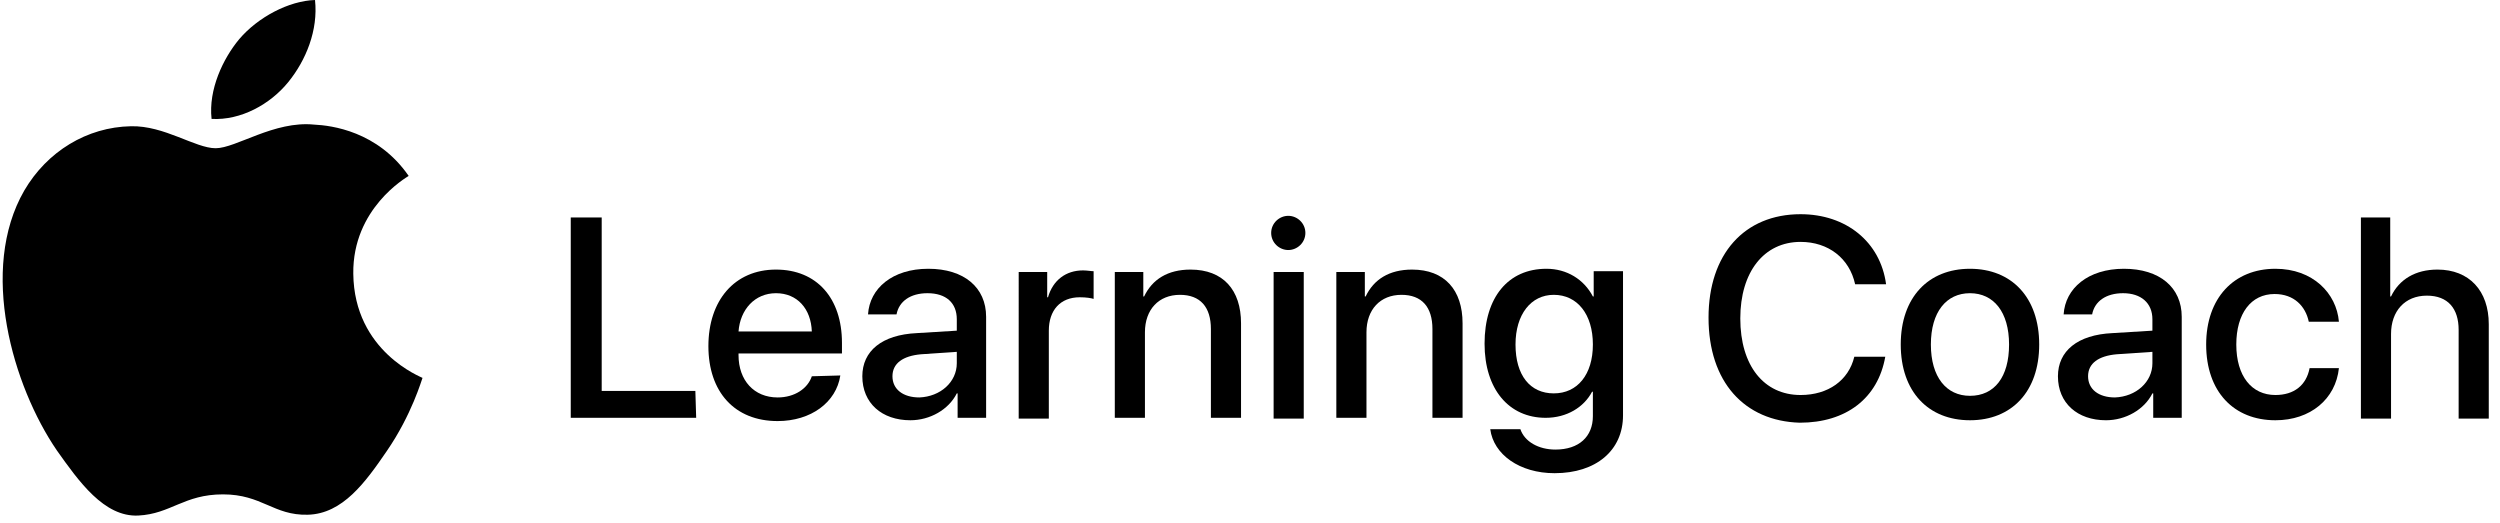 <?xml version="1.0" encoding="UTF-8"?>
<!DOCTYPE svg PUBLIC '-//W3C//DTD SVG 1.0//EN'
          'http://www.w3.org/TR/2001/REC-SVG-20010904/DTD/svg10.dtd'>
<svg height="64" viewBox="0 0 306.2 64.2" width="306" xmlns="http://www.w3.org/2000/svg" xmlns:xlink="http://www.w3.org/1999/xlink"
><g
  ><g
    ><g
      ><path d="M51.5,46.4c-0.1,0.2-1.3,4.5-4.4,9c-2.6,3.8-5.4,7.7-9.7,7.8c-4.2,0.1-5.6-2.5-10.4-2.5 c-4.8,0-6.4,2.4-10.4,2.6c-4.2,0.2-7.3-4.2-10-8c-5.4-7.9-9.6-22.2-4-31.9c2.8-4.8,7.7-7.8,13.1-7.9c4.1-0.1,7.9,2.7,10.4,2.7 c2.5,0,7.2-3.4,12.1-2.9c2.1,0.1,7.8,0.8,11.6,6.3c-0.3,0.2-6.9,4-6.8,12C43.1,43.2,51.4,46.3,51.5,46.4 M35,10.1 c2.2-2.7,3.7-6.4,3.3-10.1c-3.2,0.1-7,2.1-9.3,4.8c-2,2.4-3.8,6.2-3.4,9.8C29.2,14.8,32.8,12.8,35,10.1z"
      /></g
    ></g
    ><g
    ><path d="M85.1,51.3H69.7V26.7h3.8V48h11.5L85.1,51.3L85.1,51.3z"
      /><path d="M102.8,46.1c-0.5,3.3-3.6,5.6-7.7,5.6c-5.3,0-8.5-3.6-8.5-9.2c0-5.6,3.2-9.4,8.3-9.4c5,0,8.1,3.5,8.1,9v1.3H90.3v0.2 c0,3.1,1.9,5.2,4.8,5.2c2.1,0,3.7-1.1,4.2-2.6L102.8,46.1L102.8,46.1z M90.3,40.7h9c-0.1-2.8-1.8-4.7-4.4-4.7 C92.3,36,90.5,38,90.3,40.7z"
      /><path d="M105.5,46.2c0-3.1,2.4-5.1,6.7-5.3l4.9-0.3v-1.4c0-2-1.3-3.2-3.6-3.2c-2.1,0-3.5,1-3.8,2.6h-3.5c0.2-3.2,3-5.6,7.4-5.6 c4.4,0,7.1,2.3,7.1,5.9v12.4h-3.5v-3h-0.1c-1,2-3.3,3.3-5.7,3.3C107.9,51.6,105.5,49.5,105.5,46.2z M117.1,44.6v-1.4l-4.4,0.3 c-2.2,0.2-3.5,1.1-3.5,2.7c0,1.6,1.3,2.6,3.3,2.6C115.1,48.7,117.1,46.9,117.1,44.6z"
      /><path d="M124.7,33.4h3.5v3.1h0.1c0.6-2.1,2.2-3.3,4.3-3.3c0.5,0,1,0.1,1.3,0.1v3.4c-0.3-0.1-0.9-0.2-1.7-0.2 c-2.4,0-3.8,1.6-3.8,4.1v10.8h-3.7L124.7,33.4L124.7,33.4z"
      /><path d="M136.5,33.4h3.5v3h0.1c1-2.1,2.9-3.3,5.7-3.3c4,0,6.2,2.5,6.2,6.6v11.6h-3.7V40.4c0-2.7-1.3-4.2-3.8-4.2 c-2.6,0-4.3,1.8-4.3,4.6v10.5h-3.7L136.5,33.4L136.5,33.4z"
      /><path d="M155.7,28.6c0-1.2,1-2.1,2.1-2.1s2.1,0.9,2.1,2.1c0,1.2-1,2.1-2.1,2.1S155.7,29.8,155.7,28.6z M156,33.4h3.7v18H156V33.4z"
      /><path d="M163.7,33.4h3.5v3h0.1c1-2.1,2.9-3.3,5.7-3.3c4,0,6.2,2.5,6.2,6.6v11.6h-3.7V40.4c0-2.7-1.3-4.2-3.8-4.2 c-2.6,0-4.3,1.8-4.3,4.6v10.5h-3.7L163.7,33.4L163.7,33.4z"
      /><path d="M182.6,52.7h3.7c0.5,1.5,2.2,2.5,4.3,2.5c2.9,0,4.6-1.6,4.6-4.1v-3h-0.1c-1,1.9-3.1,3.2-5.7,3.2c-4.5,0-7.5-3.5-7.5-9.1 c0-5.7,2.9-9.2,7.6-9.2c2.5,0,4.6,1.3,5.7,3.4h0.1v-3.1h3.6V51c0,4.3-3.3,7.1-8.4,7.1C186.2,58.1,183,55.8,182.6,52.7z M195.2,42.3c0-3.7-1.9-6.1-4.8-6.1c-2.8,0-4.7,2.4-4.7,6.1c0,3.8,1.8,6,4.7,6C193.3,48.3,195.2,46,195.2,42.3z"
      /><path d="M209.4,39c0-7.8,4.4-12.7,11.3-12.7c5.6,0,9.8,3.4,10.5,8.6h-3.8c-0.7-3.2-3.3-5.2-6.7-5.2c-4.5,0-7.4,3.7-7.4,9.4 c0,5.8,2.9,9.4,7.4,9.4c3.4,0,5.9-1.8,6.6-4.7h3.8c-0.9,5.1-4.8,8.1-10.5,8.1C213.8,51.7,209.4,46.9,209.4,39z"
      /><path d="M233,42.3c0-5.8,3.4-9.3,8.5-9.3s8.5,3.5,8.5,9.3c0,5.8-3.4,9.3-8.5,9.3S233,48.1,233,42.3z M246.3,42.3 c0-4-1.9-6.3-4.8-6.3c-2.9,0-4.8,2.3-4.8,6.3c0,4,1.9,6.3,4.8,6.3C244.5,48.6,246.3,46.3,246.3,42.3z"
      /><path d="M252.3,46.2c0-3.1,2.4-5.1,6.7-5.3l4.9-0.3v-1.4c0-2-1.4-3.2-3.6-3.2c-2.1,0-3.5,1-3.8,2.6H253c0.2-3.2,3-5.6,7.4-5.6 c4.4,0,7.1,2.3,7.1,5.9v12.4H264v-3h-0.1c-1,2-3.3,3.3-5.7,3.3C254.7,51.6,252.3,49.5,252.3,46.2z M263.9,44.6v-1.4l-4.4,0.3 c-2.2,0.2-3.5,1.1-3.5,2.7c0,1.6,1.3,2.6,3.3,2.6C261.9,48.7,263.9,46.9,263.9,44.6z"
      /><path d="M283.1,39.5c-0.4-1.9-1.8-3.4-4.2-3.4c-2.9,0-4.7,2.4-4.7,6.2c0,3.9,1.9,6.2,4.8,6.2c2.3,0,3.8-1.2,4.2-3.3h3.6 c-0.4,3.8-3.5,6.4-7.8,6.4c-5.1,0-8.5-3.5-8.5-9.3c0-5.7,3.4-9.3,8.5-9.3c4.6,0,7.5,3,7.8,6.5C286.6,39.5,283.1,39.5,283.1,39.5z"
      /><path d="M289.4,26.7h3.7v9.7h0.1c1-2.1,3-3.3,5.7-3.3c3.9,0,6.3,2.6,6.3,6.7v11.6h-3.7V40.5c0-2.6-1.3-4.2-3.9-4.2 c-2.7,0-4.4,1.9-4.4,4.7v10.4h-3.7V26.7z"
    /></g
  ></g
></svg
>
